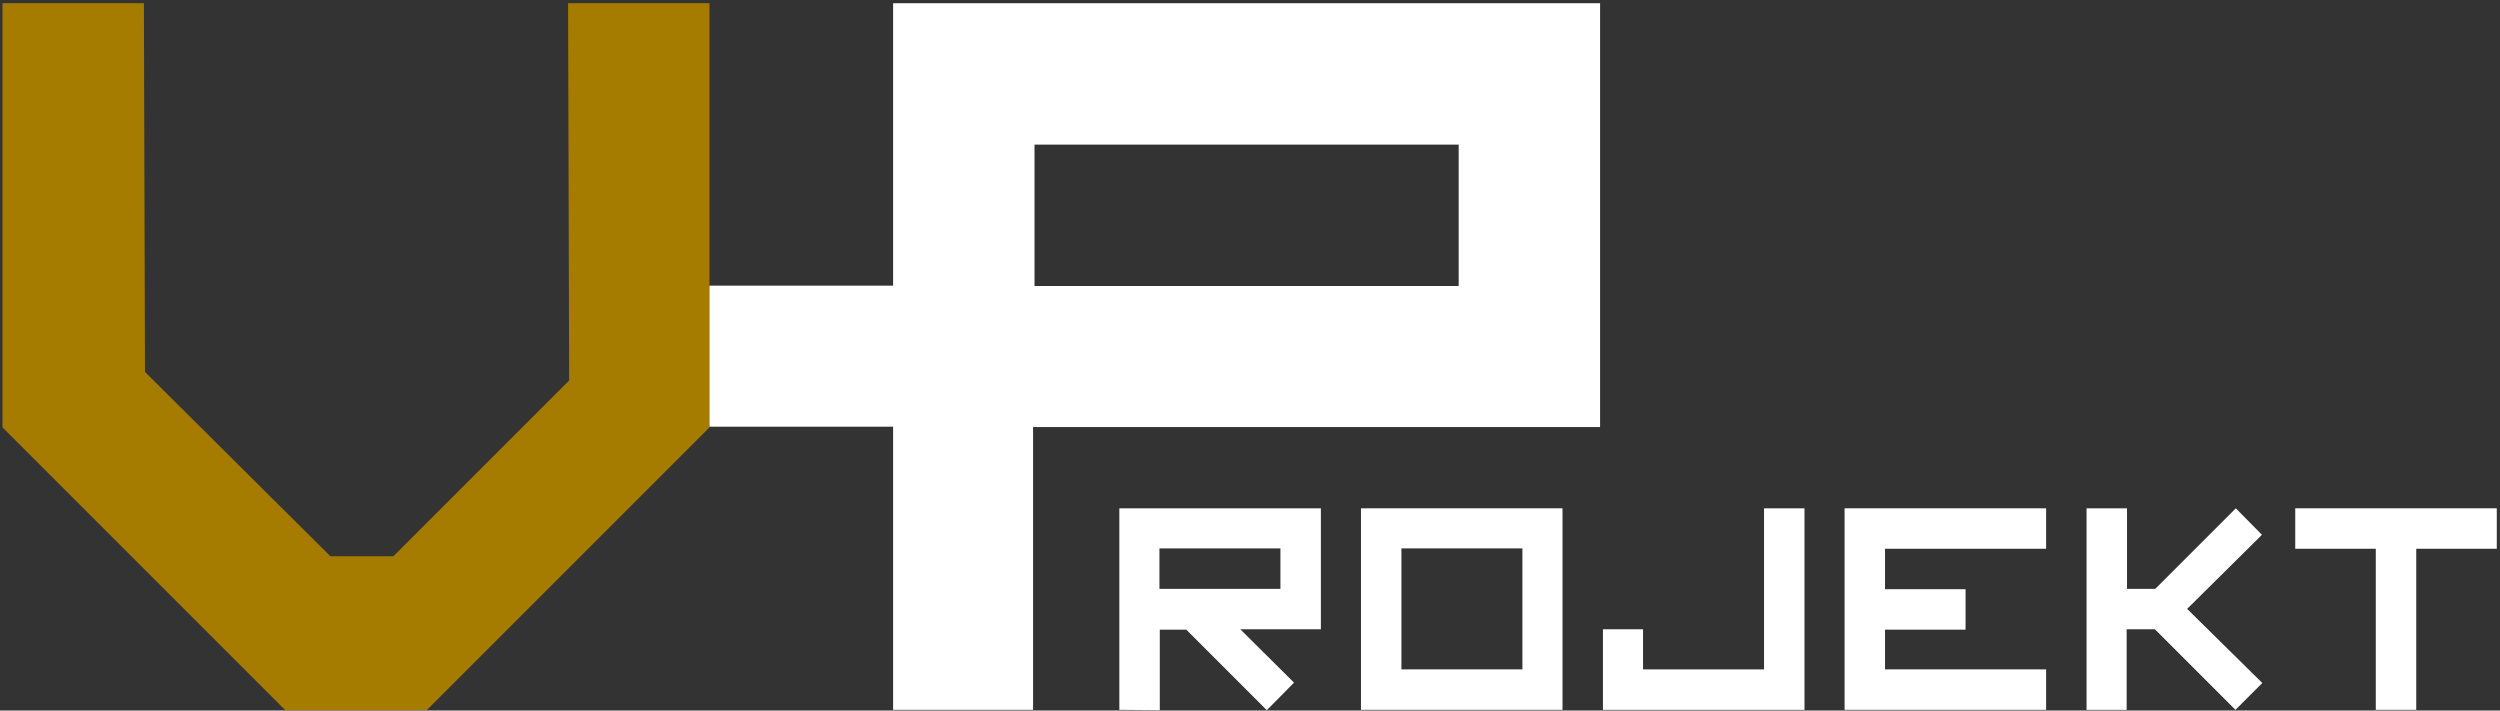 <?xml version="1.0" encoding="utf-8"?>
<!-- Generator: Adobe Illustrator 19.1.1, SVG Export Plug-In . SVG Version: 6.00 Build 0)  -->
<svg version="1.1" id="Layer_1" xmlns="http://www.w3.org/2000/svg" xmlns:xlink="http://www.w3.org/1999/xlink" x="0px" y="0px"
	 viewBox="277 -27.5 698.4 198.5" style="enable-background:new 277 -27.5 698.4 198.5;" xml:space="preserve">
<rect x="277" y="-27.5" width="698.4" height="198.5" fill="#333333" stroke="none"/>
<style type="text/css">
	.st0{fill:#FFFFFF;}
	.st1{fill:#A67C00;}
</style>
<path id="_x2D_P" class="st0" d="M526.5-26.6v78.9h-51.4v39.4h51.4v79.1h39.1v-79H724V-26.6H526.5z M684.5,52.4H566V12.9h118.5V52.4
	z"/>
<g id="V">
	<path class="st1" d="M386.9,127.9L436,78.8l-0.3-105.4h39.5V91.9l-79,79h-39.5l-79-79V-26.6h39.5l0.3,103l51.8,51.5H386.9z"/>
</g>
<g id="rojekt">
	<path class="st0" d="M589.7,170.8v-56.3H646v33.8h-22.5l15,14.9l-7.6,7.7l-22.5-22.5H601v22.5L589.7,170.8L589.7,170.8z M634.7,137
		v-11.3h-33.8V137H634.7z"/>
	<path class="st0" d="M657.2,170.8v-56.3h56.3v56.3H657.2z M702.3,159.5v-33.8h-33.8v33.8H702.3z"/>
	<path class="st0" d="M724.8,170.8v-22.5H736v11.2h33.8v-45h11.3v56.3H724.8z"/>
	<path class="st0" d="M792.3,170.8v-56.3h56.3v11.3h-45v11.3h22.5v11.3h-22.5v11.1h45v11.3H792.3z"/>
	<path class="st0" d="M859.9,170.8v-56.3h11.3V137h7.9l22.5-22.5l7.3,7.4L888,142.6l21,20.7l-7.5,7.5L879,148.3h-7.9v22.5H859.9z"/>
	<path class="st0" d="M940.7,170.8v-45h-22.5v-11.3h56.3v11.3H952v45H940.7z"/>
</g>
</svg>
